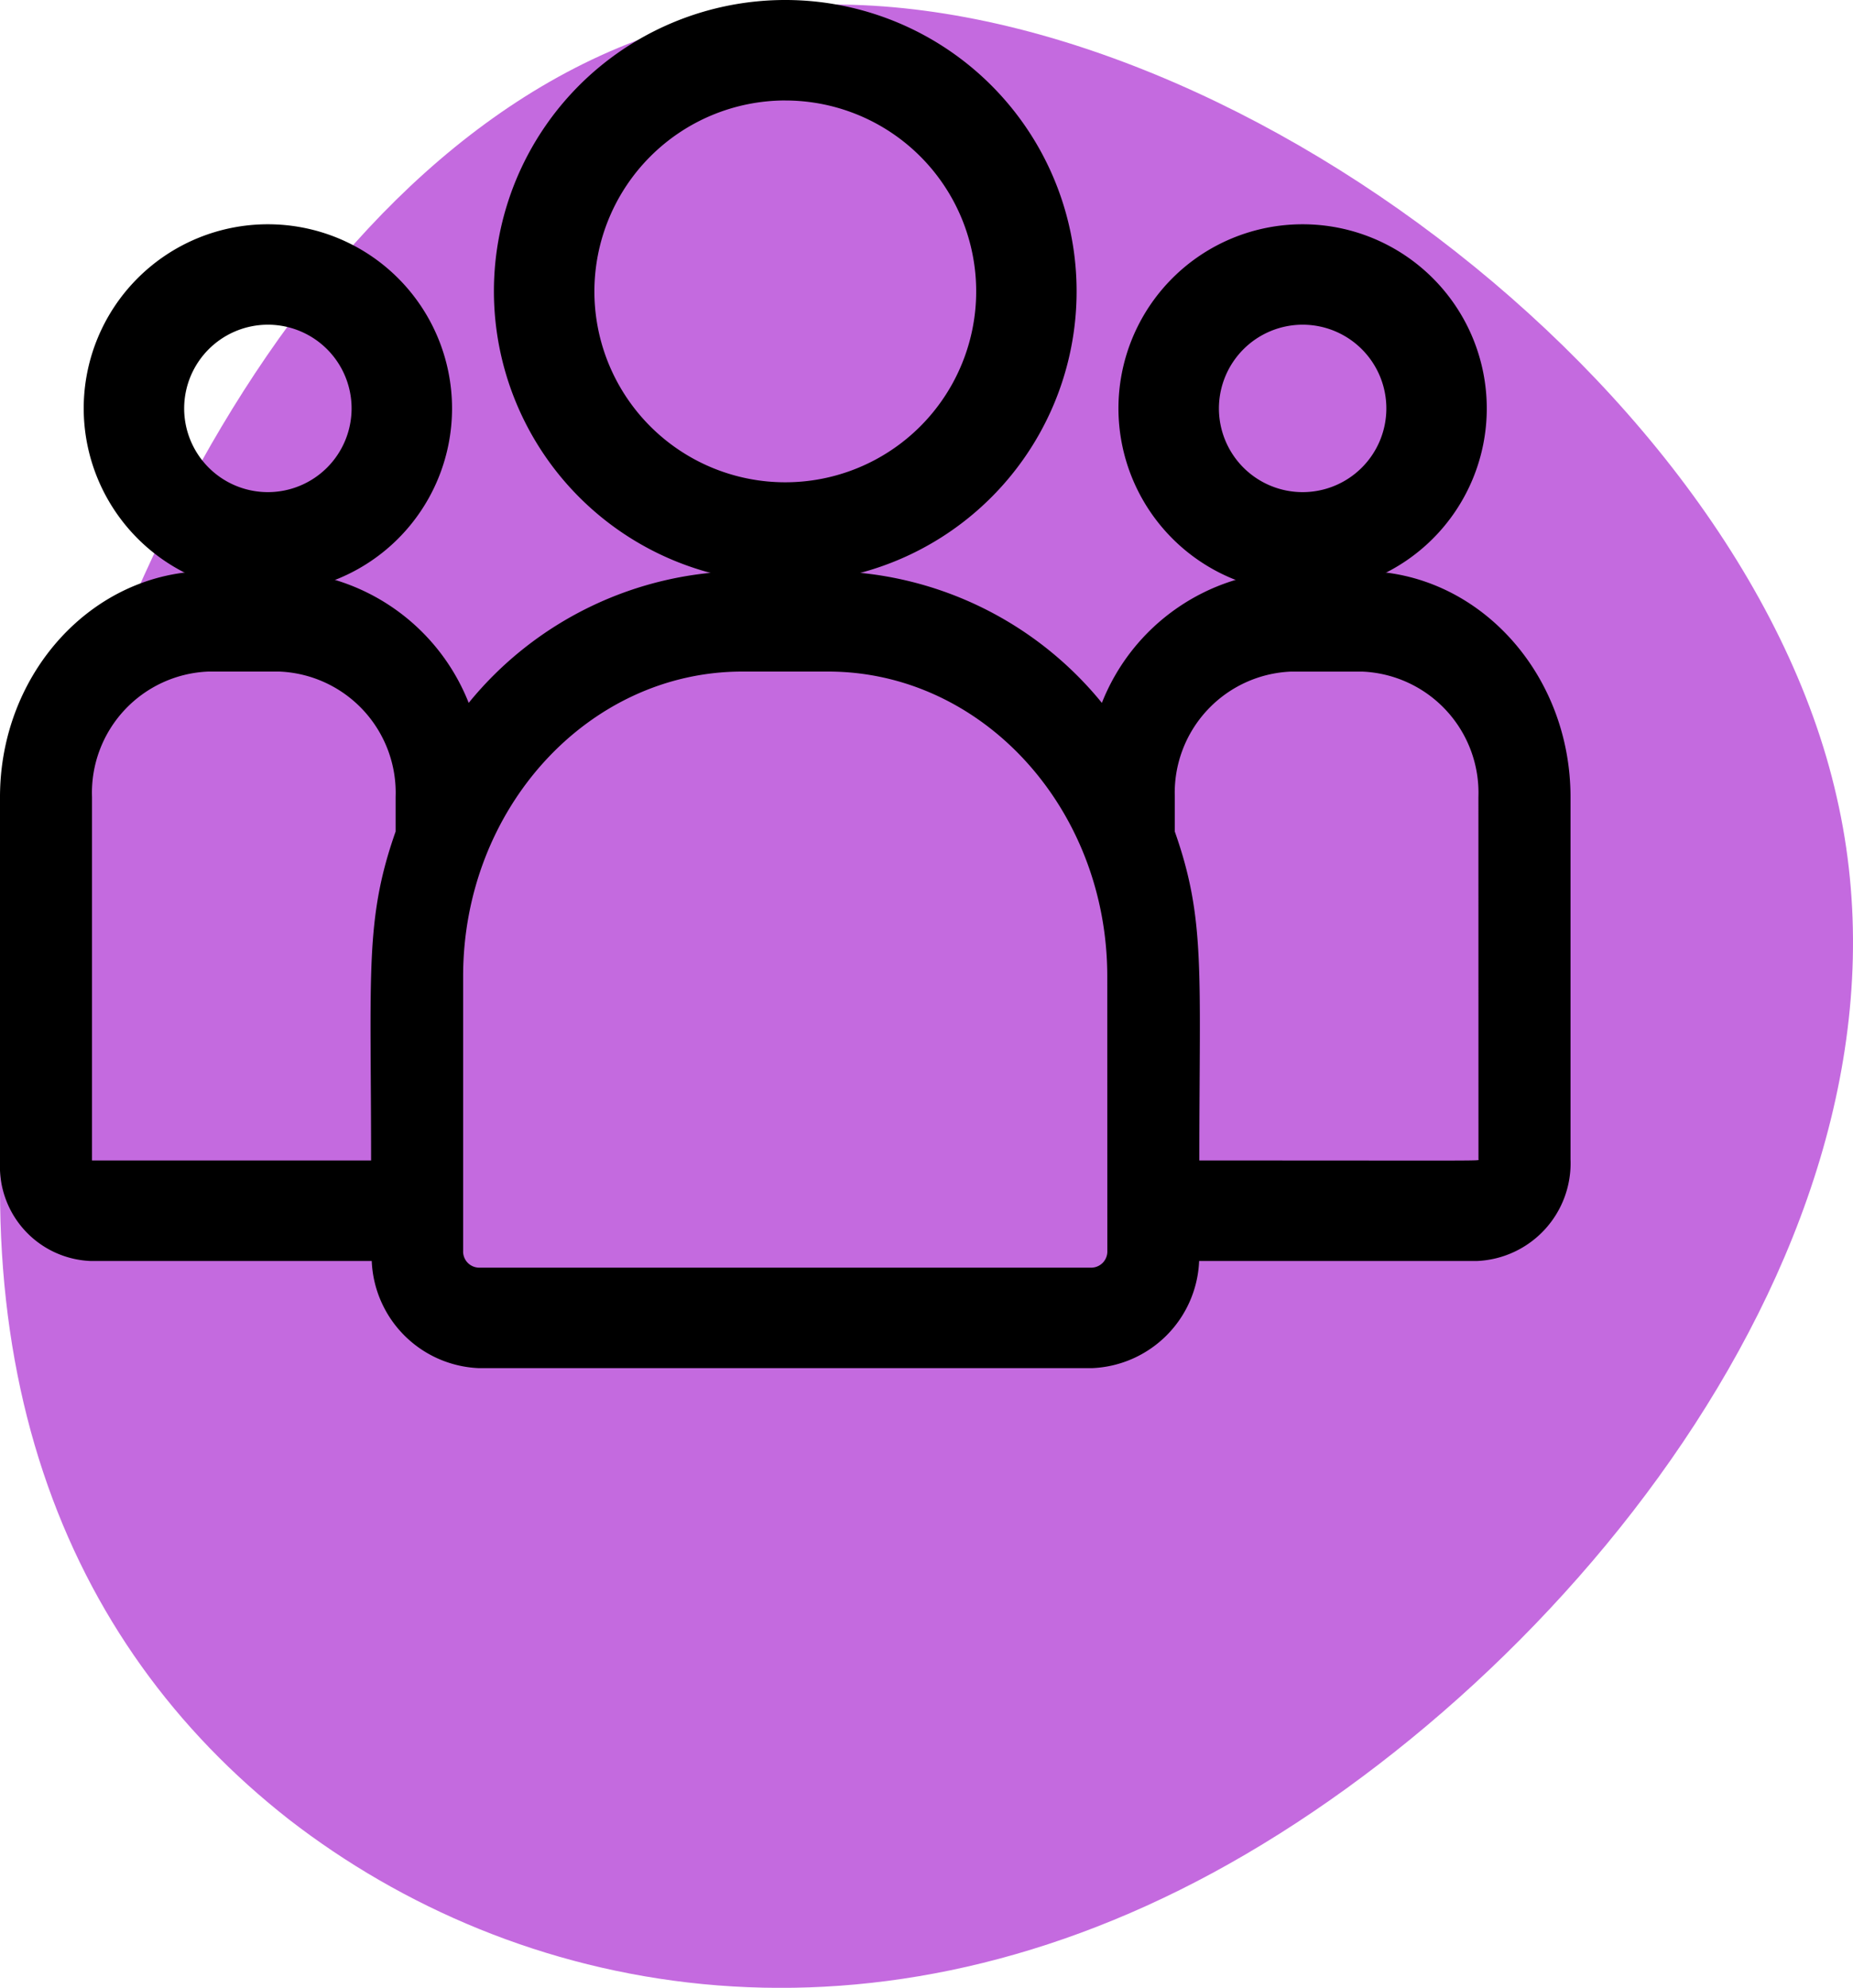 <svg xmlns="http://www.w3.org/2000/svg" width="62.533" height="67.078" viewBox="0 0 62.533 67.078">
  <g id="Group_12" data-name="Group 12" transform="translate(-974 -2445.847)">
    <path id="blob_7_" data-name="blob (7)" d="M28.574-45.379c3.333,14.507-9.074,29.816-21.05,36.3S-16-4.946-23.65-10.872C-31.3-16.86-35.132-26.49-32.662-39.823S-21.489-70.257-7.6-71.985C6.228-73.652,25.3-59.886,28.574-45.379Z" transform="translate(1007.409 2518.123)" fill="#c46adf"/>
    <g id="customer_2_" data-name="customer (2)" transform="translate(974 2445.847)">
      <path id="Path_7" data-name="Path 7" d="M178.832,52.664A9.832,9.832,0,1,0,169,42.832,9.843,9.843,0,0,0,178.832,52.664Zm0-16.273a6.442,6.442,0,1,1-6.441,6.442A6.449,6.449,0,0,1,178.832,36.39Z" transform="translate(-152.332 -33)"/>
      <path id="Path_8" data-name="Path 8" d="M383.216,109.431A6.215,6.215,0,1,0,377,103.215,6.223,6.223,0,0,0,383.216,109.431Zm0-9.041a2.825,2.825,0,1,1-2.825,2.825A2.828,2.828,0,0,1,383.216,100.39Z" transform="translate(-339.256 -89.433)"/>
      <path id="Path_9" data-name="Path 9" d="M45.971,241h-2.4a7.031,7.031,0,0,0-6.386,4.447A12.053,12.053,0,0,0,27.947,241H25.053a12.053,12.053,0,0,0-9.236,4.447A7.031,7.031,0,0,0,9.43,241h-2.4C3.153,241,0,244.421,0,248.627v12.342a3.19,3.19,0,0,0,3.045,3.311h9.5a3.773,3.773,0,0,0,3.611,3.616h20.7a3.773,3.773,0,0,0,3.611-3.616h9.387A3.3,3.3,0,0,0,53,260.851V248.627C53,244.421,49.847,241,45.971,241ZM3.105,248.627a4.094,4.094,0,0,1,3.923-4.237h2.4a4.094,4.094,0,0,1,3.923,4.237v1.161c-1.044,2.968-.828,4.747-.828,11.1H3.105Zm34.264,15.311a.546.546,0,0,1-.52.567h-20.7a.546.546,0,0,1-.52-.567v-9.262c0-5.672,4.227-10.286,9.422-10.286h2.894c5.2,0,9.422,4.614,9.422,10.286Zm12.525-3.087c0,.058.579.038-9.42.038,0-6.4.214-8.139-.828-11.1v-1.161a4.094,4.094,0,0,1,3.923-4.237h2.4a4.094,4.094,0,0,1,3.923,4.237Z" transform="translate(0 -221.728)"/>
      <path id="Path_10" data-name="Path 10" d="M31.215,109.431A6.215,6.215,0,1,0,25,103.215,6.223,6.223,0,0,0,31.215,109.431Zm0-9.041a2.825,2.825,0,1,1-2.825,2.825A2.828,2.828,0,0,1,31.215,100.39Z" transform="translate(-22.175 -89.433)"/>
    </g>
  </g>
</svg>
